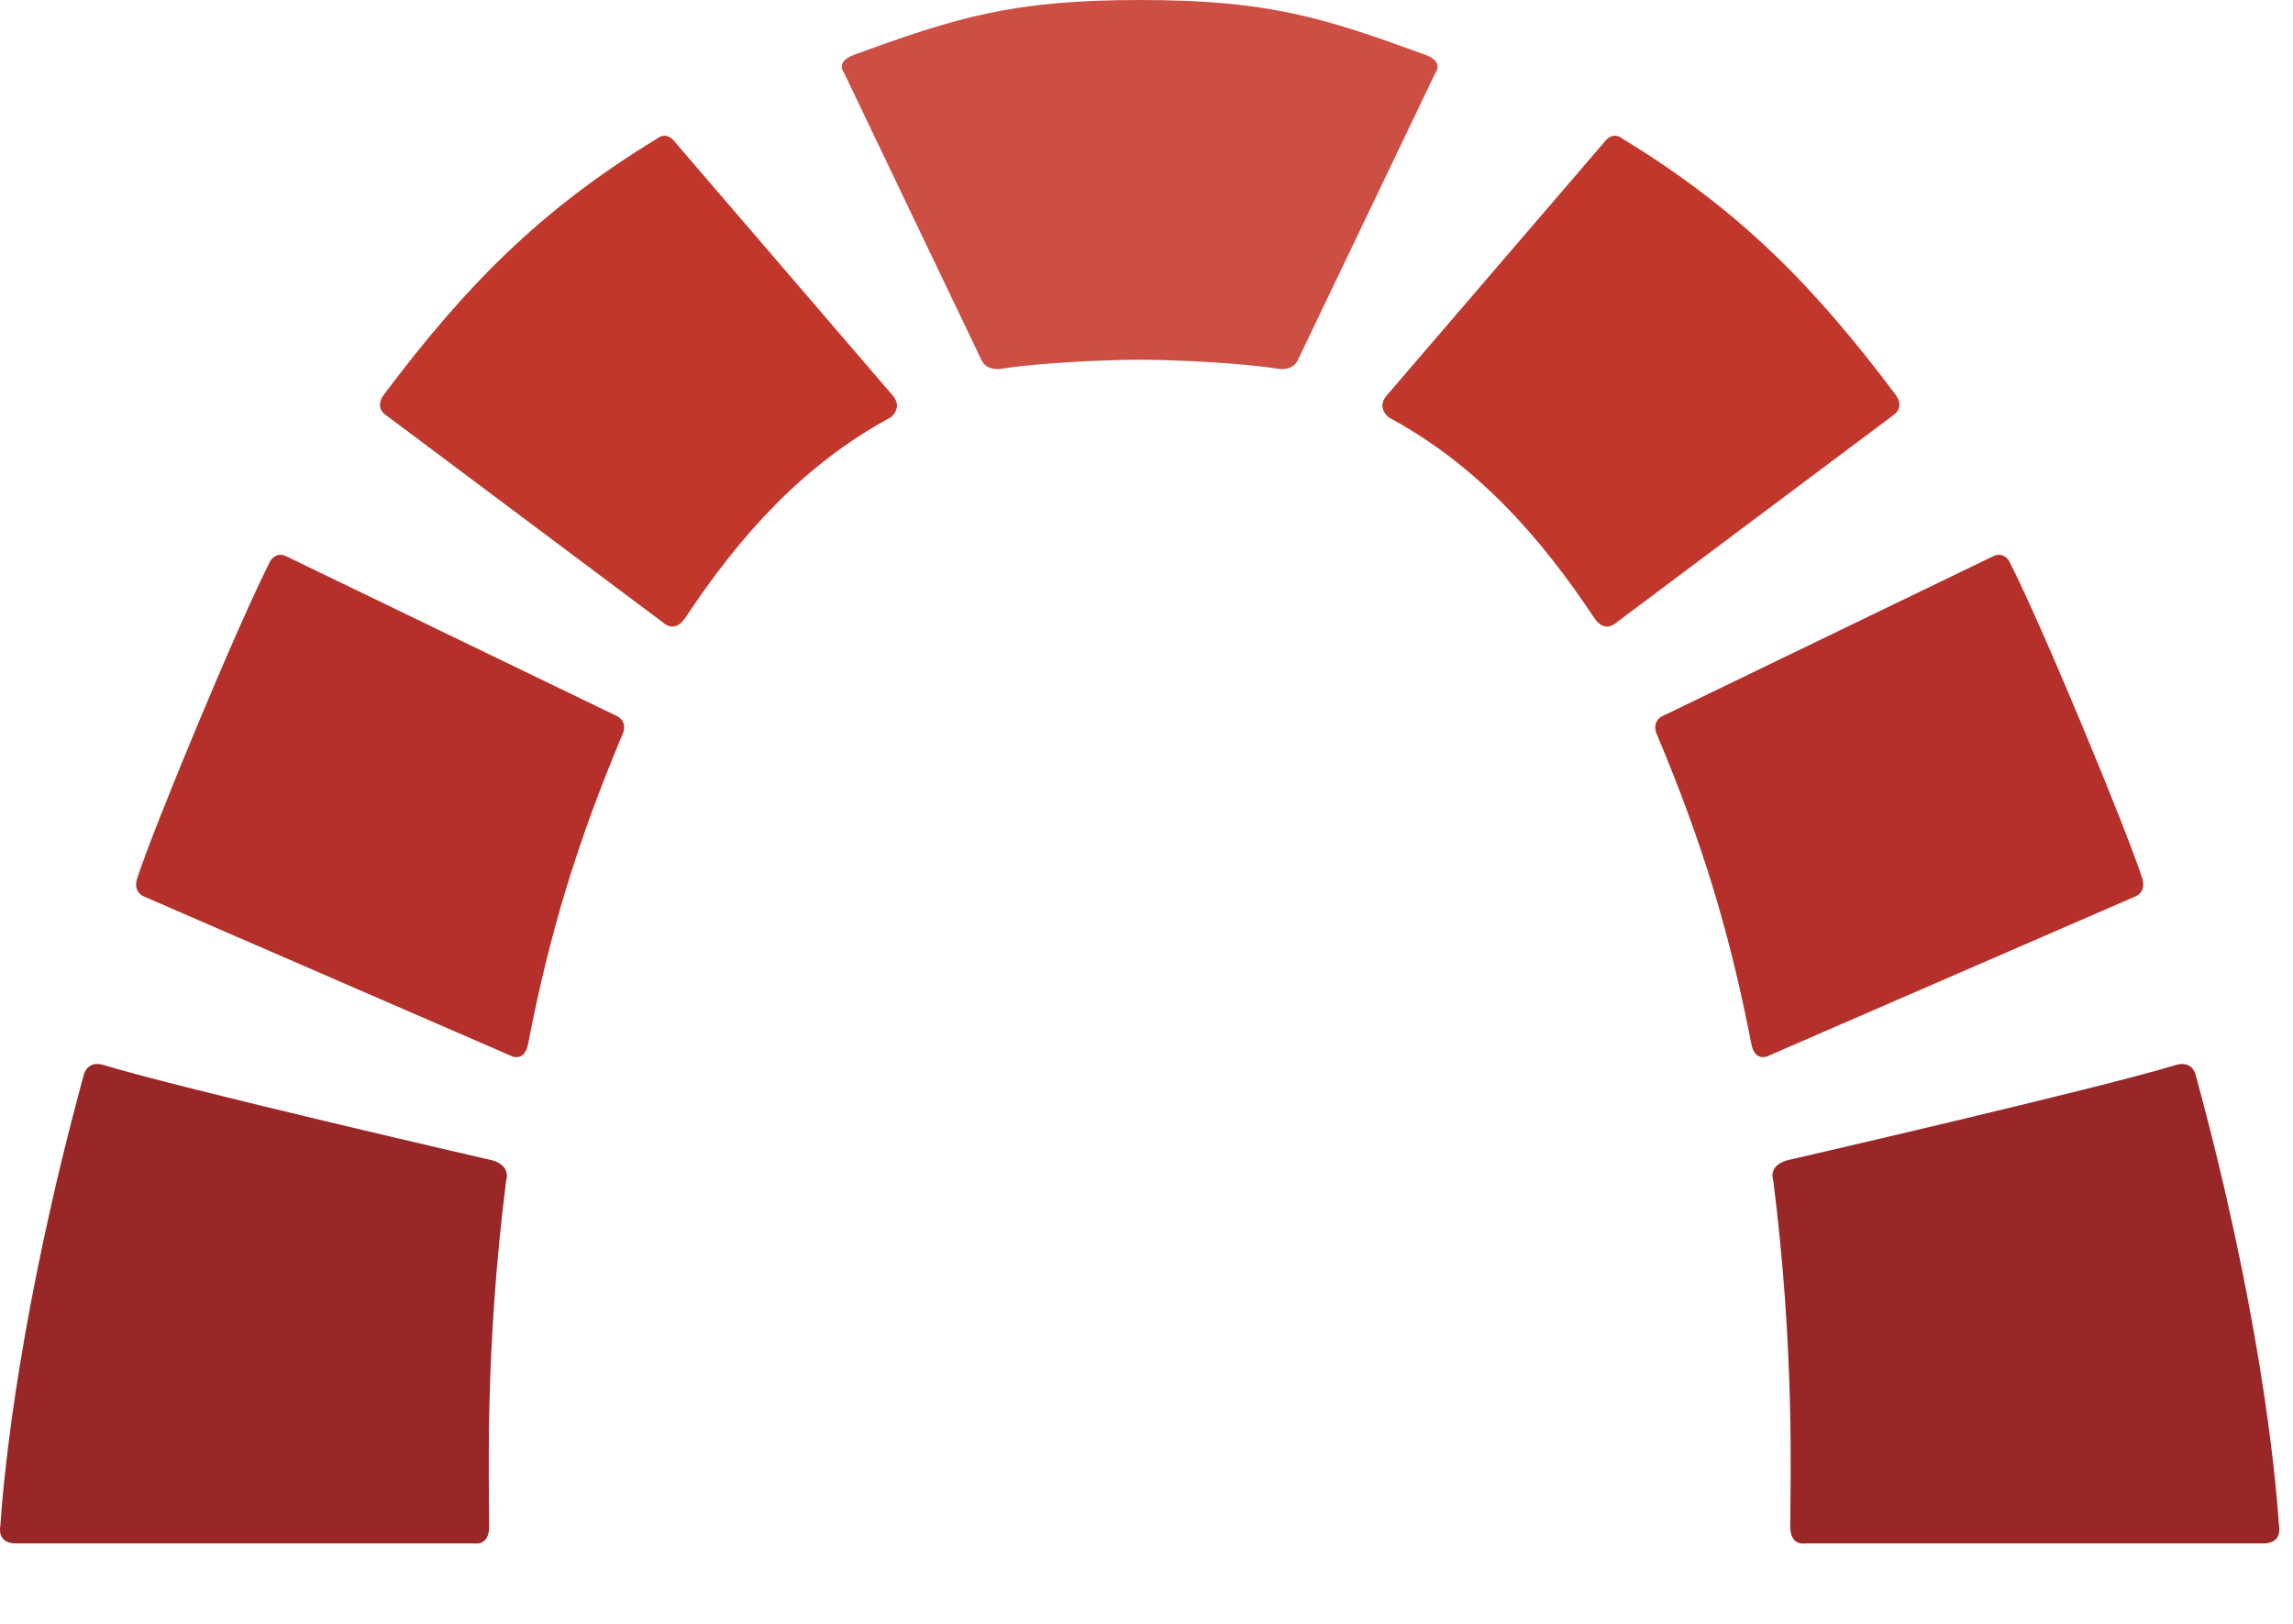 <?xml version="1.0" encoding="UTF-8"?>
<svg width="24px" height="17px" viewBox="0 0 24 17" version="1.1" xmlns="http://www.w3.org/2000/svg"
    xmlns:xlink="http://www.w3.org/1999/xlink">
    <!-- Generator: sketchtool 55.1 (78136) - https://sketchapp.com -->
    <title>A19D79D8-C67E-4EDE-B060-2E84B510C022</title>
    <desc>Created with sketchtool.</desc>
    <g id="Page-1" stroke="none" stroke-width="1" fill="none" fill-rule="evenodd">
        <g id="Integrations---On" transform="translate(-40, -953)">
            <g id="Rectangle-Table-/-Row-/-Default" transform="translate(24, 939)">
                <g id="App-Logo-App-Logos-/-Redmine" transform="translate(16, 10)">
                    <g id="Redmine" transform="translate(0, 4)">
                        <path
                            d="M7.063,1.485 L9.352,4.15 C9.45,4.277 9.32,4.371 9.32,4.371 C8.403,4.866 7.739,5.613 7.172,6.469 C7.059,6.639 6.938,6.516 6.938,6.516 L4.037,4.344 C4.037,4.344 3.913,4.27 4.022,4.126 C4.871,2.998 5.643,2.203 6.876,1.452 C6.876,1.452 6.969,1.364 7.063,1.485"
                            id="Fill-1" fill="#C1372B"></path>
                        <g id="Group-5" transform="translate(0, 5.746)">
                            <path
                                d="M3.003,0.081 L6.431,1.738 C6.594,1.802 6.512,1.95 6.512,1.95 C6.039,3.077 5.75,4.028 5.528,5.181 C5.49,5.374 5.359,5.312 5.359,5.312 L1.504,3.638 C1.504,3.638 1.388,3.595 1.437,3.446 C1.608,2.919 2.48,0.813 2.83,0.125 C2.83,0.125 2.891,0.021 3.003,0.081"
                                id="Fill-2" fill="#B52F2B"></path>
                            <path
                                d="M1.086,5.404 C1.87,5.645 5.159,6.403 5.159,6.403 C5.356,6.464 5.298,6.612 5.298,6.612 C5.071,8.399 5.12,9.763 5.12,10.234 C5.12,10.443 4.968,10.412 4.968,10.412 C4.114,10.412 0.167,10.412 0.167,10.412 C-0.042,10.412 0.004,10.225 0.004,10.225 C0.043,9.629 0.215,7.935 0.877,5.506 C0.877,5.506 0.91,5.35 1.086,5.404"
                                id="Fill-4" fill="#9A2728"></path>
                        </g>
                        <path
                            d="M16.794,1.485 L14.506,4.15 C14.407,4.277 14.538,4.371 14.538,4.371 C15.455,4.866 16.118,5.613 16.686,6.469 C16.799,6.639 16.92,6.516 16.92,6.516 L19.82,4.344 C19.82,4.344 19.945,4.27 19.836,4.126 C18.987,2.998 18.215,2.203 16.982,1.452 C16.982,1.452 16.888,1.364 16.794,1.485"
                            id="Fill-6" fill="#C1372B"></path>
                        <path
                            d="M11.929,3.766 C12.314,3.766 13.027,3.803 13.364,3.859 C13.54,3.888 13.583,3.772 13.583,3.772 L15.024,0.762 C15.024,0.762 15.121,0.648 14.919,0.574 C13.843,0.181 13.271,-5.68434189e-14 11.929,-5.68434189e-14 C10.602,-5.68434189e-14 10.014,0.181 8.939,0.574 C8.737,0.648 8.834,0.762 8.834,0.762 L10.274,3.772 C10.274,3.772 10.318,3.888 10.494,3.859 C10.83,3.803 11.543,3.766 11.929,3.766"
                            id="Fill-7" fill="#CD4E43"></path>
                        <path
                            d="M20.854,5.827 L17.427,7.484 C17.264,7.547 17.345,7.696 17.345,7.696 C17.819,8.822 18.107,9.774 18.33,10.926 C18.367,11.119 18.498,11.058 18.498,11.058 L22.354,9.383 C22.354,9.383 22.469,9.34 22.421,9.192 C22.25,8.665 21.378,6.559 21.028,5.871 C21.028,5.871 20.967,5.767 20.854,5.827"
                            id="Fill-8" fill="#B52F2B"></path>
                        <path
                            d="M22.772,11.15 C21.988,11.391 18.698,12.149 18.698,12.149 C18.501,12.21 18.56,12.357 18.56,12.357 C18.787,14.145 18.738,15.509 18.738,15.98 C18.738,16.189 18.89,16.158 18.89,16.158 C19.744,16.158 23.691,16.158 23.691,16.158 C23.899,16.158 23.853,15.97 23.853,15.97 C23.814,15.375 23.643,13.681 22.981,11.252 C22.981,11.252 22.948,11.096 22.772,11.15"
                            id="Fill-9" fill="#9A2728"></path>
                    </g>
                </g>
            </g>
        </g>
    </g>
</svg>
